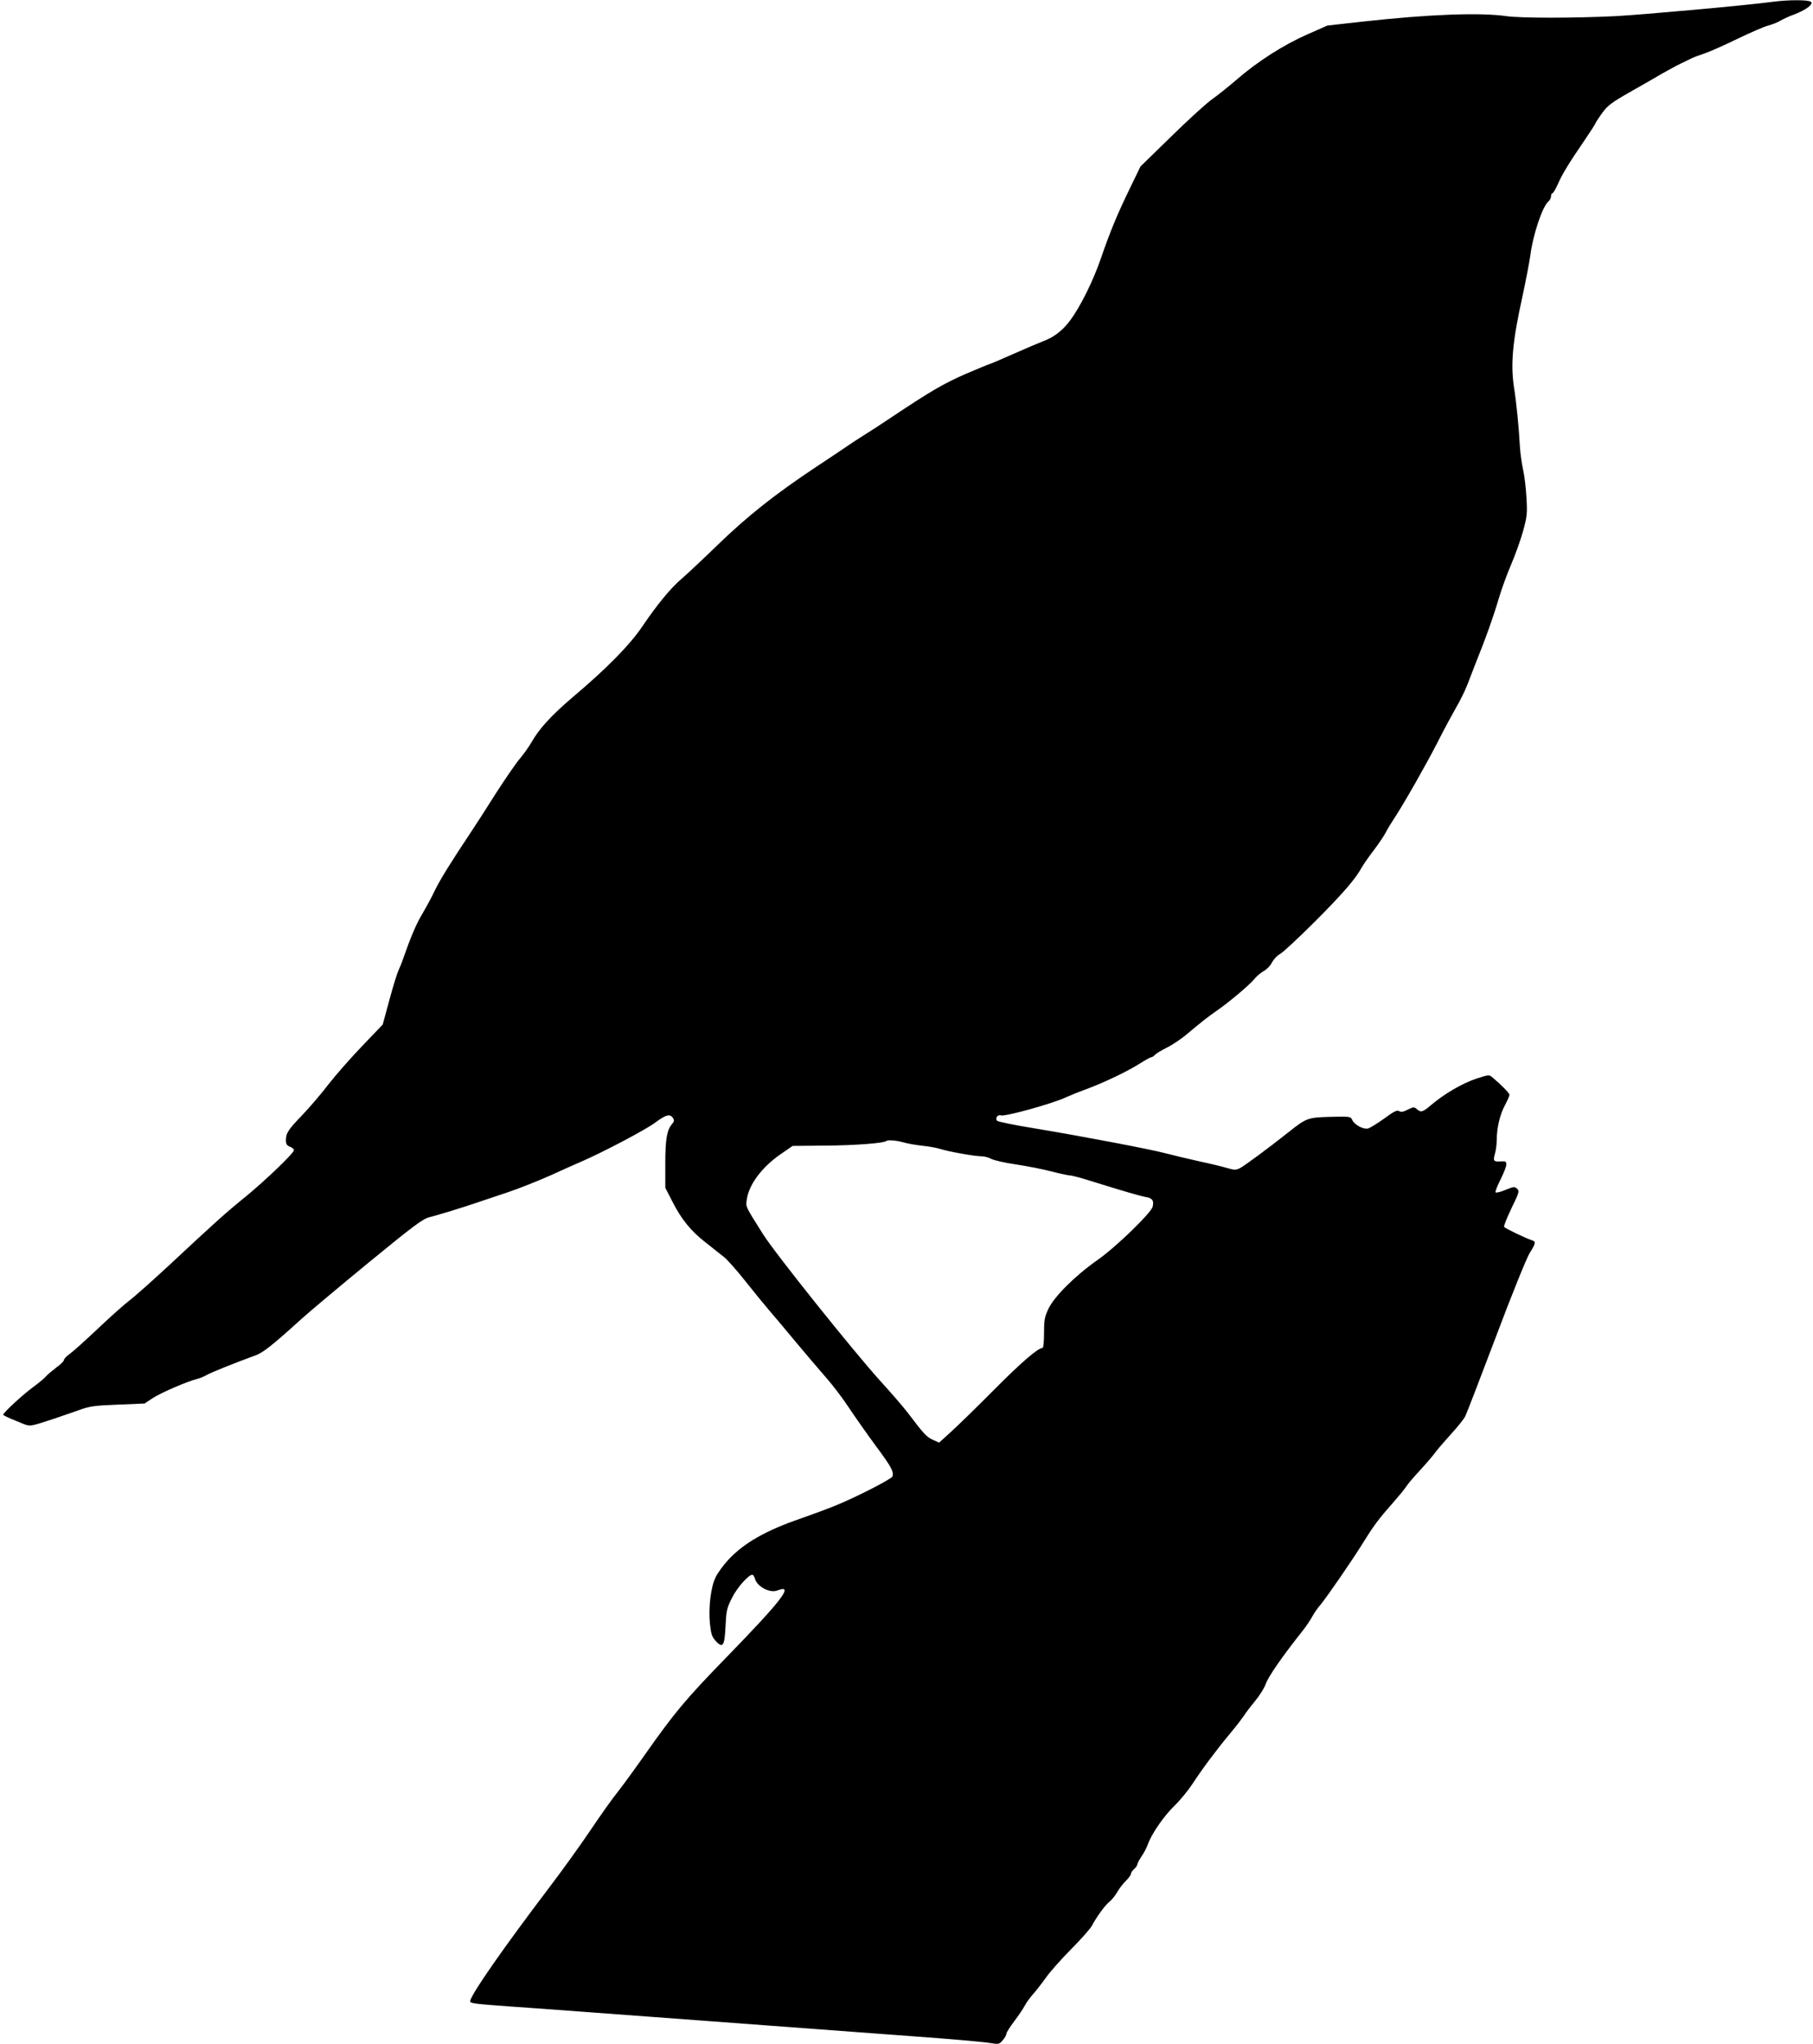 <?xml version="1.0" standalone="no"?>
<!DOCTYPE svg PUBLIC "-//W3C//DTD SVG 20010904//EN"
 "http://www.w3.org/TR/2001/REC-SVG-20010904/DTD/svg10.dtd">
<svg version="1.0" xmlns="http://www.w3.org/2000/svg"
 width="1135pt" height="1280pt" viewBox="0 0 1135 1280"
 preserveAspectRatio="xMidYMid meet">
<g transform="translate(0,1280) scale(0.1,-0.1)"
fill="#000000" stroke="none">
<path d="M11100 12789 c-170 -23 -816 -81 -985 -90 -263 -13 -595 -13 -685 0
-168 24 -487 11 -897 -34 l-223 -25 -127 -56 c-149 -66 -309 -168 -443 -284
-52 -45 -120 -99 -150 -120 -31 -21 -145 -124 -253 -230 l-197 -192 -64 -132
c-80 -164 -126 -275 -183 -441 -48 -141 -131 -309 -195 -393 -46 -62 -101
-104 -166 -128 -26 -10 -111 -46 -190 -81 -78 -35 -145 -63 -148 -63 -3 0 -70
-28 -148 -61 -141 -62 -218 -107 -461 -269 -71 -48 -152 -100 -178 -116 -26
-16 -69 -44 -95 -62 -26 -18 -117 -79 -202 -135 -259 -172 -431 -309 -614
-486 -94 -91 -197 -188 -229 -215 -68 -58 -153 -161 -247 -300 -76 -113 -222
-262 -433 -440 -134 -114 -211 -198 -258 -281 -16 -28 -48 -73 -71 -101 -24
-27 -92 -126 -152 -219 -59 -94 -127 -199 -151 -235 -139 -209 -197 -304 -230
-370 -19 -41 -56 -109 -80 -150 -39 -65 -71 -140 -122 -285 -7 -22 -20 -53
-28 -70 -8 -16 -34 -100 -57 -185 l-42 -155 -129 -135 c-71 -74 -166 -182
-211 -240 -44 -58 -117 -143 -162 -190 -91 -95 -104 -115 -104 -160 0 -23 6
-33 25 -40 14 -5 25 -15 25 -22 0 -18 -180 -191 -305 -293 -121 -98 -191 -161
-478 -429 -106 -98 -217 -197 -247 -219 -30 -23 -118 -101 -195 -174 -77 -73
-157 -145 -178 -160 -20 -14 -37 -32 -37 -39 0 -7 -21 -28 -48 -47 -26 -20
-56 -45 -67 -58 -11 -12 -47 -42 -80 -66 -63 -46 -185 -159 -185 -171 0 -4 38
-22 84 -40 93 -38 64 -40 241 17 33 11 97 33 142 49 73 27 98 31 250 37 l168
7 50 33 c49 33 220 107 280 121 16 4 43 15 60 25 27 16 183 78 306 123 47 17
107 65 289 230 52 47 242 206 422 354 277 227 335 270 375 280 58 15 213 62
308 95 39 13 122 41 185 62 63 21 185 69 270 107 85 39 171 77 190 85 130 56
406 201 462 244 69 51 93 57 112 27 8 -13 6 -21 -6 -35 -33 -38 -43 -95 -43
-249 l0 -151 43 -84 c57 -113 117 -187 210 -259 42 -33 94 -75 116 -92 21 -17
81 -85 134 -152 53 -67 121 -150 152 -186 31 -36 107 -126 168 -200 62 -74
144 -171 183 -215 39 -44 104 -129 144 -190 40 -60 116 -168 169 -240 96 -129
113 -161 103 -190 -7 -16 -220 -126 -354 -181 -49 -20 -146 -56 -217 -81 -220
-75 -359 -154 -458 -261 -30 -33 -66 -82 -78 -108 -30 -60 -45 -187 -36 -287
7 -66 12 -84 35 -110 46 -51 57 -35 63 90 5 99 8 114 41 179 32 64 103 144
127 144 5 0 12 -11 16 -24 12 -49 93 -93 139 -75 110 43 36 -55 -326 -427
-242 -249 -315 -336 -490 -584 -67 -96 -149 -208 -181 -249 -33 -40 -109 -148
-171 -240 -61 -91 -179 -255 -262 -364 -285 -376 -478 -653 -491 -704 -5 -17
12 -19 244 -36 137 -9 669 -49 1183 -87 514 -38 1119 -83 1344 -100 226 -16
439 -35 475 -41 64 -10 65 -10 87 16 13 14 23 32 23 40 0 8 23 44 50 80 28 36
57 81 66 98 9 18 33 50 53 73 20 22 56 69 81 104 25 36 96 115 157 177 62 62
120 128 129 146 28 53 82 128 109 149 14 11 36 38 50 62 13 23 38 55 55 71 16
16 30 35 30 42 0 7 9 21 20 30 11 10 20 23 20 29 0 6 12 29 26 50 15 21 33 56
40 76 22 64 102 180 168 243 34 33 84 94 111 135 62 95 150 213 235 315 37 44
75 94 86 110 10 17 42 59 71 94 29 35 58 82 66 105 17 49 104 174 235 339 20
26 46 64 57 85 11 20 33 53 50 72 39 46 205 287 272 396 60 97 91 140 183 244
36 41 73 86 82 100 8 14 46 59 84 100 38 41 83 93 99 115 16 22 62 75 100 117
39 42 78 91 88 110 9 18 95 242 192 498 97 259 191 490 210 522 41 66 42 74
13 83 -37 12 -166 74 -172 83 -3 5 18 57 46 116 48 98 51 108 36 122 -15 15
-21 15 -72 -6 -31 -13 -59 -20 -63 -16 -4 4 10 39 30 79 20 40 37 82 37 95 0
20 -5 22 -35 20 -45 -3 -49 2 -36 49 6 21 11 59 11 84 0 75 20 161 51 218 16
30 29 60 29 66 0 10 -54 65 -107 109 -21 18 -24 17 -101 -8 -87 -29 -200 -95
-279 -162 -56 -48 -68 -52 -94 -28 -16 14 -21 14 -56 -4 -28 -14 -42 -17 -54
-9 -13 8 -33 -2 -94 -47 -43 -31 -89 -59 -101 -62 -29 -7 -85 23 -99 54 -9 21
-14 22 -135 19 -143 -4 -151 -7 -262 -95 -130 -103 -275 -210 -305 -226 -27
-13 -35 -13 -79 0 -27 8 -107 28 -179 43 -71 16 -164 38 -205 49 -88 24 -522
107 -830 158 -118 19 -220 40 -227 46 -16 13 3 42 22 34 25 -9 320 72 410 114
22 10 78 33 125 50 113 42 261 113 336 161 33 21 65 39 71 39 6 0 16 7 23 15
7 8 40 28 74 45 33 16 92 55 129 87 83 70 139 114 192 150 69 48 194 153 224
189 15 19 43 43 61 53 19 10 43 34 53 55 11 20 33 44 51 53 17 9 115 100 217
202 173 173 256 269 293 338 8 15 41 63 73 105 32 42 67 94 78 115 10 21 36
63 56 93 59 90 199 336 270 475 36 72 87 166 112 210 26 44 59 111 74 150 14
38 42 108 60 155 53 131 101 265 135 380 17 58 52 155 78 215 26 61 60 155 75
210 25 91 27 110 21 210 -3 61 -13 139 -21 174 -8 35 -17 100 -20 145 -6 117
-22 278 -37 371 -22 146 -9 289 53 569 21 98 43 212 49 255 16 129 76 309 114
340 9 8 16 22 16 32 0 11 4 19 9 19 4 0 20 26 34 58 27 62 68 129 165 271 34
50 66 99 70 109 4 9 24 40 45 68 31 43 59 64 170 127 72 41 164 93 202 116 39
22 90 50 115 62 25 12 56 27 70 34 14 7 50 20 80 30 30 10 123 51 205 91 83
40 170 78 195 84 25 7 59 20 75 30 17 10 55 28 86 39 74 28 122 64 107 79 -14
14 -138 14 -238 1z m-5440 -7143 c25 -7 77 -16 115 -20 39 -4 90 -13 115 -21
54 -17 213 -45 255 -45 17 0 44 -7 60 -16 17 -9 86 -25 155 -35 69 -10 169
-30 223 -44 54 -14 106 -25 117 -25 10 0 67 -15 127 -34 205 -64 308 -94 346
-101 42 -7 52 -22 43 -61 -11 -40 -229 -252 -346 -334 -141 -99 -271 -229
-307 -306 -24 -51 -27 -71 -27 -151 0 -54 -4 -93 -9 -93 -29 0 -132 -89 -302
-260 -104 -105 -225 -223 -268 -262 l-78 -71 -39 18 c-39 17 -58 38 -153 164
-29 38 -107 129 -174 202 -166 183 -660 800 -736 921 -109 173 -108 170 -103
210 11 98 95 211 217 294 l71 49 207 2 c178 1 367 15 380 29 9 8 68 3 111 -10z"/>
</g>
</svg>
